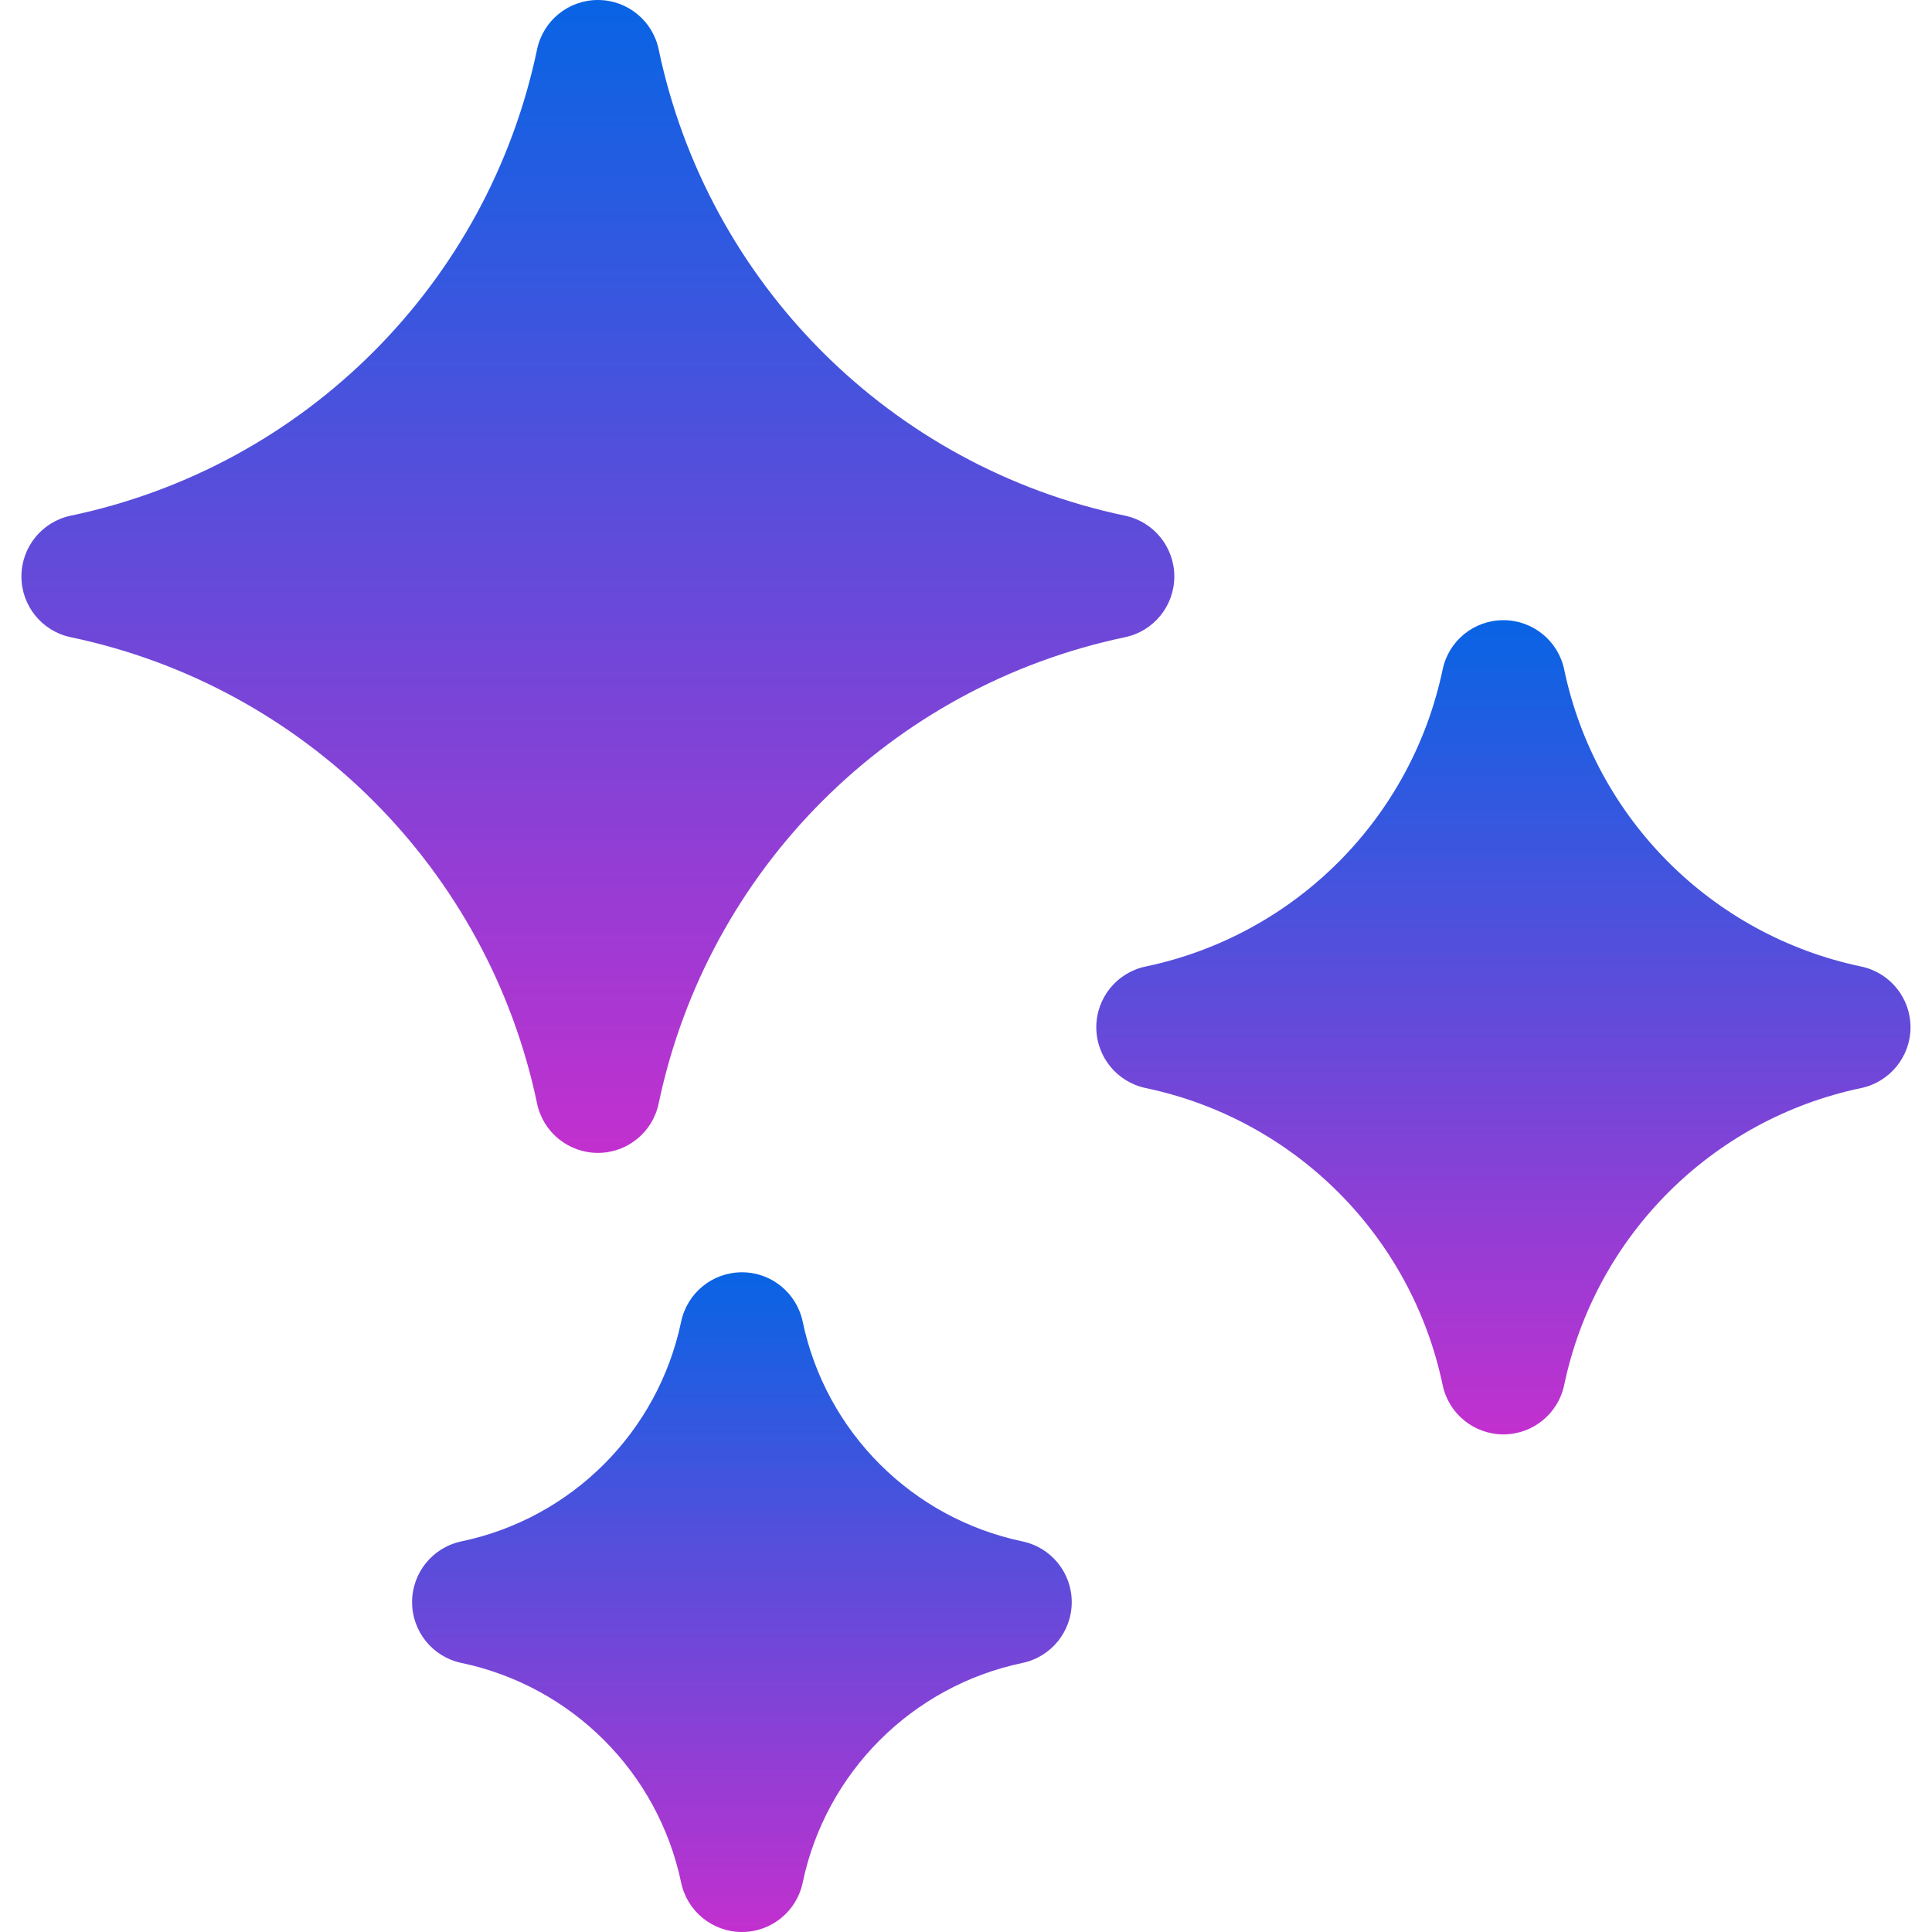 <svg width="34" height="34" viewBox="0 0 34 34" fill="none" xmlns="http://www.w3.org/2000/svg">
<g clip-path="url(#clip0_1682_1093)">
<path d="M19.798 9.075C15.677 8.211 12.455 4.99 11.591 0.868C11.485 0.362 11.039 0 10.522 0C10.005 0 9.558 0.362 9.452 0.868C8.588 4.99 5.367 8.211 1.245 9.075C0.739 9.181 0.377 9.628 0.377 10.145C0.377 10.662 0.739 11.108 1.245 11.214C5.367 12.078 8.588 15.299 9.452 19.421C9.558 19.927 10.005 20.289 10.522 20.289C11.039 20.289 11.485 19.927 11.591 19.421C12.455 15.299 15.677 12.078 19.798 11.214C20.304 11.108 20.666 10.662 20.666 10.145C20.666 9.628 20.304 9.181 19.798 9.075Z" fill="url(#paint0_linear_1682_1093)"/>
<path d="M17.993 27.126C16.051 26.719 14.533 25.201 14.126 23.259C14.02 22.753 13.574 22.39 13.057 22.39C12.54 22.39 12.093 22.753 11.987 23.259C11.58 25.201 10.062 26.719 8.12 27.126C7.614 27.232 7.252 27.678 7.252 28.195C7.252 28.712 7.614 29.159 8.12 29.265C10.062 29.672 11.58 31.189 11.987 33.131C12.093 33.637 12.54 34 13.057 34C13.574 34 14.02 33.638 14.126 33.131C14.533 31.189 16.051 29.672 17.993 29.265C18.499 29.159 18.861 28.712 18.861 28.195C18.861 27.678 18.499 27.232 17.993 27.126Z" fill="url(#paint1_linear_1682_1093)"/>
<path d="M32.753 17.009C30.128 16.459 28.077 14.407 27.527 11.782C27.421 11.276 26.974 10.914 26.457 10.914C25.94 10.914 25.494 11.276 25.388 11.782C24.838 14.407 22.786 16.459 20.162 17.009C19.655 17.115 19.293 17.561 19.293 18.078C19.293 18.595 19.655 19.041 20.162 19.148C22.786 19.698 24.838 21.749 25.388 24.374C25.494 24.88 25.94 25.243 26.457 25.243C26.974 25.243 27.421 24.88 27.527 24.374C28.077 21.749 30.128 19.698 32.753 19.148C33.259 19.041 33.622 18.595 33.622 18.078C33.622 17.561 33.259 17.115 32.753 17.009Z" fill="url(#paint2_linear_1682_1093)"/>
</g>
<defs>
<linearGradient id="paint0_linear_1682_1093" x1="10.522" y1="0" x2="10.522" y2="20.289" gradientUnits="userSpaceOnUse">
<stop stop-color="#0864E4"/>
<stop offset="1" stop-color="#C230CF"/>
</linearGradient>
<linearGradient id="paint1_linear_1682_1093" x1="13.057" y1="22.39" x2="13.057" y2="34" gradientUnits="userSpaceOnUse">
<stop stop-color="#0864E4"/>
<stop offset="1" stop-color="#C230CF"/>
</linearGradient>
<linearGradient id="paint2_linear_1682_1093" x1="26.457" y1="10.914" x2="26.457" y2="25.243" gradientUnits="userSpaceOnUse">
<stop stop-color="#0864E4"/>
<stop offset="1" stop-color="#C230CF"/>
</linearGradient>
<clipPath id="clip0_1682_1093">
<rect width="34" height="34" fill="white"/>
</clipPath>
</defs>
</svg>
